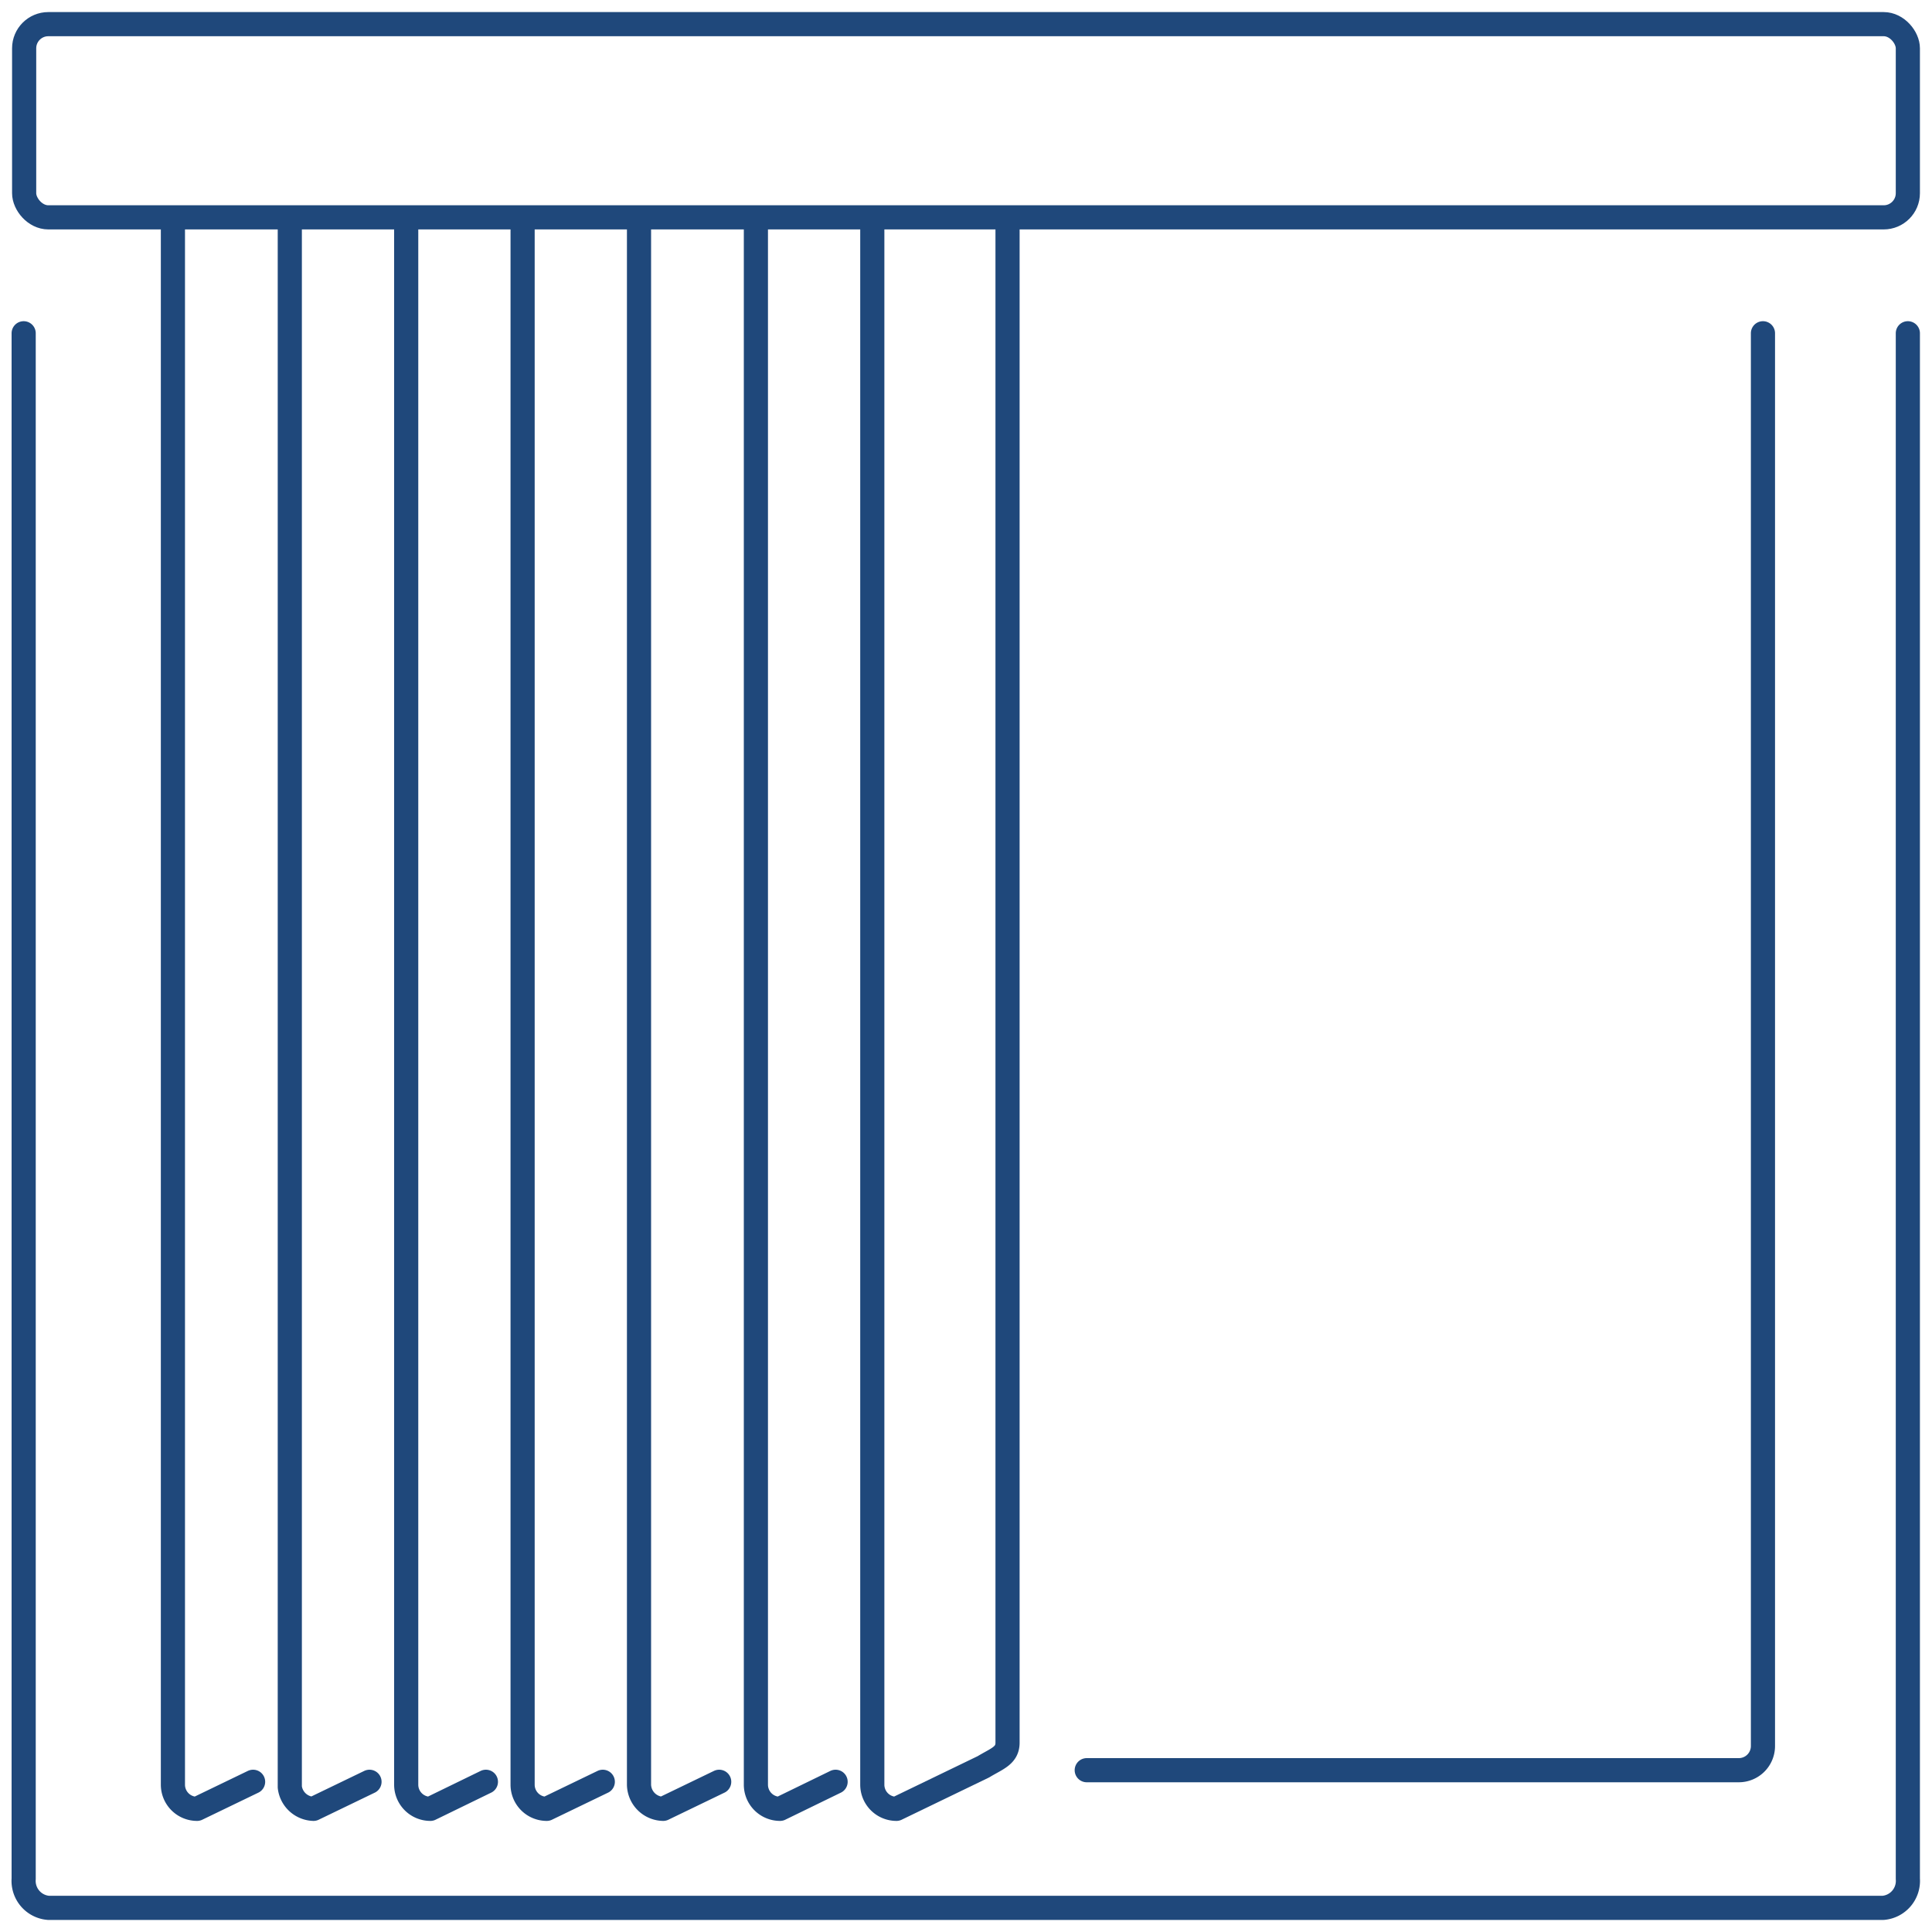 <svg id="Layer_1" data-name="Layer 1" xmlns="http://www.w3.org/2000/svg" viewBox="0 0 40 40"><defs><style>.cls-1,.cls-2{fill:none;stroke:#1f487b;stroke-linejoin:round;stroke-width:0.5px;}.cls-1{stroke-linecap:round;}</style></defs><rect class="cls-1" x="0.5" y="0.5" width="39" height="4" rx="0.5"/><path class="cls-1" d="M39.5,6.9v32a.56.56,0,0,1-.51.6H1a.56.56,0,0,1-.51-.6V6.9"/><path class="cls-1" d="M36.5,6.9V36.15a.5.5,0,0,1-.5.5H22.5"/><path class="cls-2" d="M20.86,4.67V36.08c0,.27-.22.33-.5.5l-1.8.87a.5.5,0,0,1-.5-.5V4.67"/><path class="cls-1" d="M5.24,36.89l-1.16.56a.5.5,0,0,1-.5-.5V4.67"/><path class="cls-1" d="M7.65,36.89l-1.16.56A.51.51,0,0,1,6,37V4.67"/><path class="cls-1" d="M10.06,36.89l-1.15.56a.5.5,0,0,1-.5-.5V4.67"/><path class="cls-1" d="M12.48,36.89l-1.16.56a.5.5,0,0,1-.5-.5V4.67"/><path class="cls-1" d="M14.89,36.89l-1.16.56a.51.51,0,0,1-.5-.5V4.67"/><path class="cls-1" d="M17.3,36.89l-1.15.56a.5.5,0,0,1-.5-.5V4.67"/></svg>